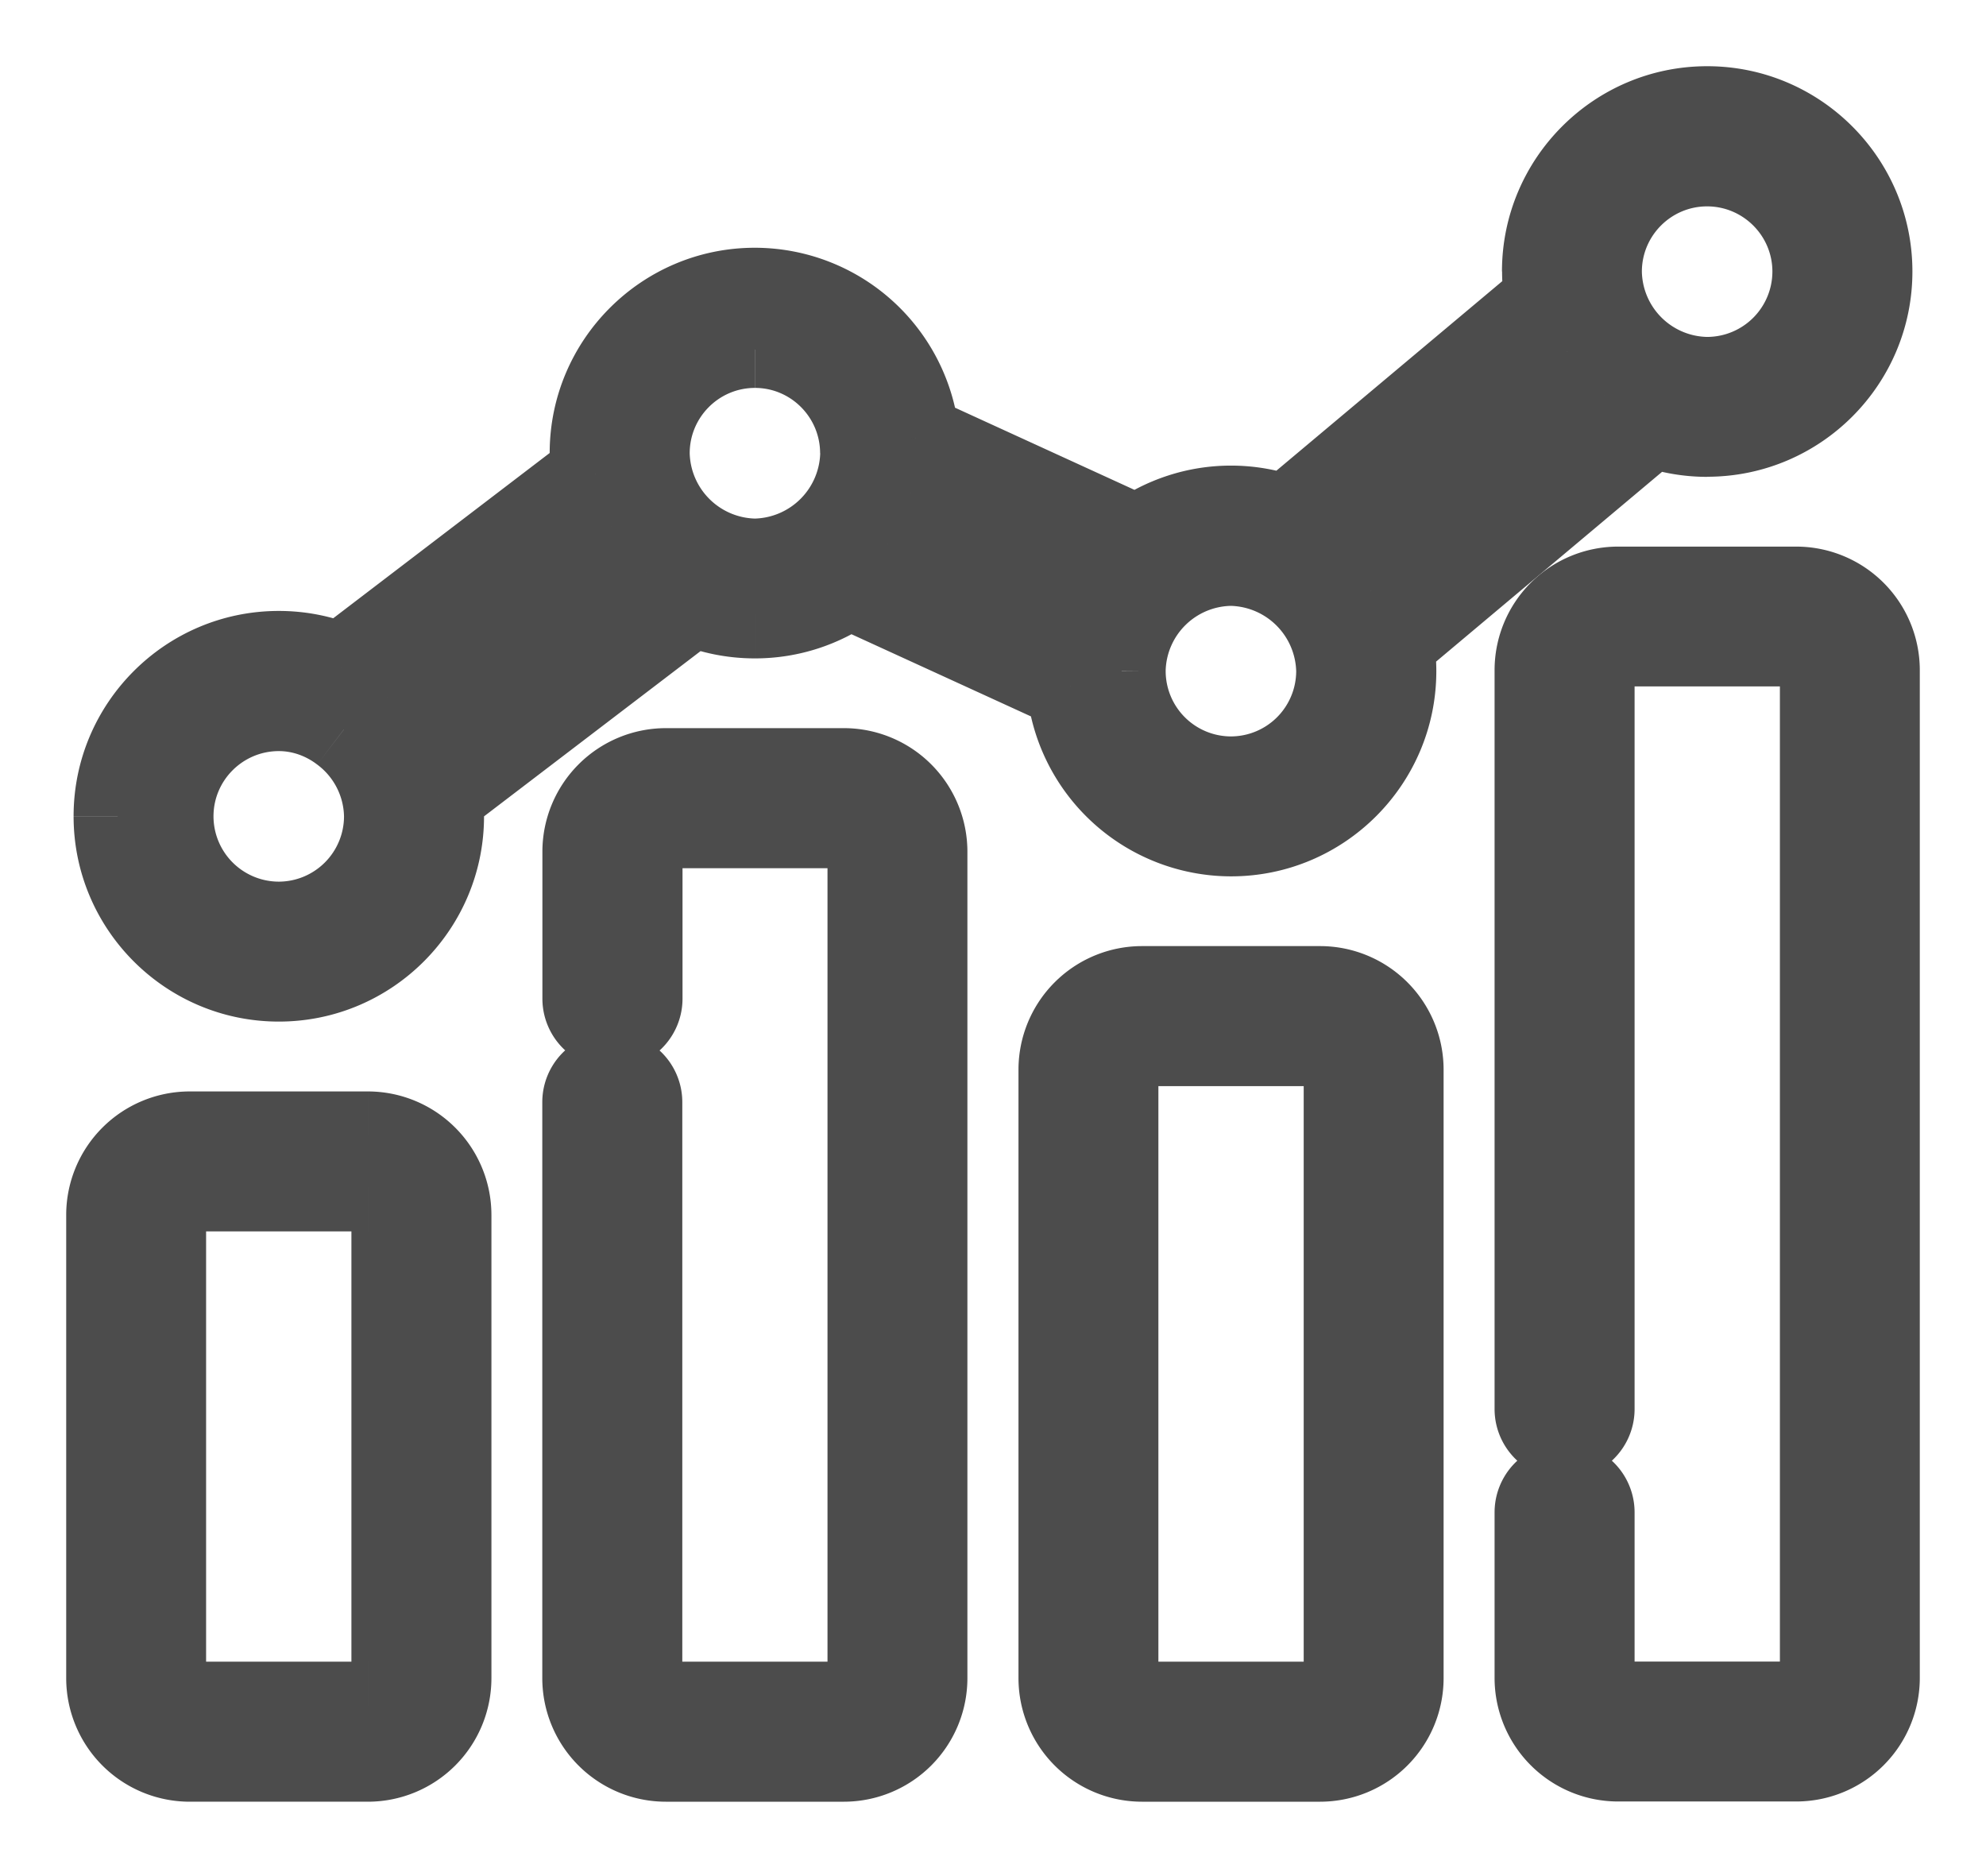 <svg width="18" height="17" viewBox="0 0 18 17" fill="none" xmlns="http://www.w3.org/2000/svg">
    <path fill-rule="evenodd" clip-rule="evenodd" d="M1.718 10.29h1.617a.72.72 0 0 1 .719.718v4.2a.72.72 0 0 1-.719.718H1.718A.72.72 0 0 1 1 15.207v-4.199a.72.72 0 0 1 .718-.718zm1.617 5.167a.25.25 0 0 0 .25-.25v-4.199a.25.25 0 0 0-.25-.25H1.718a.25.25 0 0 0-.25.25v4.2c0 .137.113.249.25.249h1.617z" fill="#4C4C4C"/>
    <path d="M3.335 9.89H1.718v.8h1.617v-.8zm1.119 1.118A1.12 1.12 0 0 0 3.335 9.89v.8a.32.32 0 0 1 .319.318h.8zm0 4.2v-4.2h-.8v4.2h.8zm-1.119 1.118a1.12 1.12 0 0 0 1.119-1.119h-.8a.32.32 0 0 1-.319.319v.8zm-1.617 0h1.617v-.8H1.718v.8zM.6 15.207a1.12 1.12 0 0 0 1.118 1.119v-.8a.32.32 0 0 1-.318-.319H.6zm0-4.199v4.2h.8v-4.2H.6zM1.718 9.89A1.12 1.12 0 0 0 .6 11.008h.8a.32.32 0 0 1 .318-.318v-.8zm1.467 5.317a.15.15 0 0 1 .15-.15v.8a.65.65 0 0 0 .65-.65h-.8zm0-4.199v4.2h.8v-4.2h-.8zm.15.15a.15.15 0 0 1-.15-.15h.8a.65.65 0 0 0-.65-.65v.8zm-1.617 0h1.617v-.8H1.718v.8zm.15-.15a.15.15 0 0 1-.15.15v-.8a.65.65 0 0 0-.65.65h.8zm0 4.2v-4.2h-.8v4.2h.8zm-.15-.151a.15.15 0 0 1 .15.15h-.8c0 .359.292.65.65.65v-.8zm1.617 0H1.718v.8h1.617v-.8z" fill="#4C4C4C"/>
    <path d="M7.65 6.998H6.035a.72.72 0 0 0-.719.719v1.332a.234.234 0 1 0 .47 0V7.717a.25.25 0 0 1 .249-.25H7.65a.25.25 0 0 1 .25.25v7.49a.25.25 0 0 1-.25.25H6.034a.25.25 0 0 1-.25-.25v-5.22a.234.234 0 0 0-.469 0v5.22a.72.72 0 0 0 .719.719H7.65a.72.72 0 0 0 .718-.719v-7.49a.72.72 0 0 0-.718-.719z" fill="#4C4C4C" stroke="#4C4C4C" stroke-width=".8"/>
    <path fill-rule="evenodd" clip-rule="evenodd" d="M10.35 8.973h1.616a.72.72 0 0 1 .718.719v5.515a.72.72 0 0 1-.718.719h-1.617a.72.72 0 0 1-.718-.719V9.692a.72.72 0 0 1 .718-.719zm1.616 6.484a.25.25 0 0 0 .25-.25V9.692a.25.25 0 0 0-.25-.25h-1.617a.25.25 0 0 0-.25.25v5.515c0 .138.112.25.25.25h1.617z" fill="#4C4C4C"/>
    <path d="M11.966 8.573h-1.617v.8h1.617v-.8zm1.118 1.119a1.12 1.12 0 0 0-1.118-1.119v.8a.32.32 0 0 1 .318.319h.8zm0 5.515V9.692h-.8v5.515h.8zm-1.118 1.119a1.12 1.12 0 0 0 1.118-1.119h-.8a.32.32 0 0 1-.318.319v.8zm-1.617 0h1.617v-.8h-1.617v.8zm-1.118-1.119a1.12 1.12 0 0 0 1.118 1.119v-.8a.32.32 0 0 1-.318-.319h-.8zm0-5.515v5.515h.8V9.692h-.8zm1.118-1.119a1.12 1.12 0 0 0-1.118 1.119h.8a.32.32 0 0 1 .318-.319v-.8zm1.467 6.634a.15.15 0 0 1 .15-.15v.8a.65.65 0 0 0 .65-.65h-.8zm0-5.515v5.515h.8V9.692h-.8zm.15.15a.15.15 0 0 1-.15-.15h.8a.65.65 0 0 0-.65-.65v.8zm-1.617 0h1.617v-.8h-1.617v.8zm.15-.15a.15.15 0 0 1-.15.15v-.8a.65.65 0 0 0-.65.65h.8zm0 5.515V9.692h-.8v5.515h.8zm-.15-.15a.15.15 0 0 1 .15.15h-.8c0 .359.292.65.65.65v-.8zm1.617 0h-1.617v.8h1.617v-.8z" fill="#4C4C4C"/>
    <path d="M16.282 5.353h-1.617a.72.72 0 0 0-.719.718v6.697a.234.234 0 0 0 .469 0V6.07a.25.25 0 0 1 .25-.25h1.617a.25.25 0 0 1 .25.25v9.136a.25.25 0 0 1-.25.25h-1.617a.25.25 0 0 1-.25-.25v-1.502a.234.234 0 1 0-.469 0v1.502a.72.72 0 0 0 .719.718h1.617a.72.72 0 0 0 .718-.718V6.071a.72.72 0 0 0-.718-.718z" fill="#4C4C4C" stroke="#4C4C4C" stroke-width=".8"/>
    <path fill-rule="evenodd" clip-rule="evenodd" d="M1.066 7.397a1.462 1.462 0 0 1 2.026-1.346l2.303-1.756a1.456 1.456 0 0 1 1.447-1.65c.76 0 1.386.584 1.454 1.326l2.014.921a1.452 1.452 0 0 1 1.35-.183l2.376-1.993A1.462 1.462 0 0 1 15.474 1c.804 0 1.46.655 1.46 1.46a1.462 1.462 0 0 1-1.963 1.372l-2.376 1.993a1.462 1.462 0 0 1-1.438 1.716c-.759 0-1.385-.583-1.453-1.325l-2.015-.922a1.452 1.452 0 0 1-1.412.159L3.975 7.209a1.462 1.462 0 0 1-1.448 1.649c-.805 0-1.46-.655-1.46-1.46zM16.465 2.46a.993.993 0 0 0-1.983 0c0 .539.453.992.991.992a.993.993 0 0 0 .992-.992zm-2.252.738.005.007c.085.143.194.271.321.378l-2.114 1.773a1.473 1.473 0 0 0-.333-.397l2.114-1.774a.316.316 0 0 0 .007.013zm-3.055 1.891c-.535 0-.984.446-.992.977v.015a.993.993 0 0 0 1.983 0c0-.536-.458-.992-.991-.992zm-3.111-.158c.095-.141.168-.298.21-.463l1.702.78a1.472 1.472 0 0 0-.216.47L8.04 4.94l.006-.01zm-.213-.825a.993.993 0 0 0-1.983 0c0 .537.458.992.991.992.534 0 .992-.458.992-.992zm-2.292.665.005.008.004.008c.079.149.182.283.306.396l-2.03 1.55a1.467 1.467 0 0 0-.315-.413l2.03-1.549zM3.518 7.397a.999.999 0 0 0-.4-.788.976.976 0 0 0-.591-.203.993.993 0 0 0 0 1.983.993.993 0 0 0 .991-.992z" fill="#4C4C4C"/>
    <path d="m3.092 6.05-.155.37.213.09.184-.141-.242-.318zm2.303-1.755.242.318.184-.14-.03-.23-.396.052zm2.901-.324-.398.036.021.231.21.096.167-.363zm2.014.921-.166.364.21.097.19-.135-.234-.326zm1.35-.183-.138.376.217.08.178-.15-.257-.306zm2.376-1.993.257.306.177-.148-.04-.228-.394.07zm.935 1.116.138-.376-.217-.08-.178.15.257.306zm-2.376 1.993-.257-.306-.177.148.04.228.394-.07zm-2.891.391.398-.037-.021-.23-.21-.097-.167.364zm-2.015-.922.167-.363-.21-.097-.19.135.233.325zm-1.412.159.156-.37-.214-.09-.184.141.242.319zM3.975 7.209l-.243-.318-.184.14.03.229.397-.051zm10.238-4.011.342-.21-.005-.007-.337.217zm0 0-.34.21.004.006.336-.216zm.005.007.344-.204-.003-.004-.341.208zm.321.378.257.306.366-.307-.367-.307-.256.308zm-2.114 1.773-.347.198.238.416.366-.308-.257-.306zm-.1-.15.321-.24-.32.24zm-.233-.248-.257-.306-.366.307.367.307.256-.308zm2.114-1.773.347-.198-.238-.416-.366.308.257.306zm-4.04 2.881-.4-.006v.003l.4.003zm0 .015-.4-.004v.004h.4zM8.257 4.468l.167-.363-.436-.2-.118.464.387.1zm-.21.463-.331-.225-.003.004.334.22zm1.912.316.329.228.272-.393-.434-.199-.167.364zm-.198.41.382.117v-.001l-.383-.117zm-.018.061-.167.364.435.199.12-.463-.388-.1zM8.04 4.94l-.334-.221-.258.39.425.194.167-.363zM5.542 4.77l.352-.191-.224-.41-.37.283.242.318zm.01.016.353-.187-.003-.004-.35.191zm.305.396.243.319.38-.29-.353-.324-.27.295zm-2.03 1.55-.356.182.218.425.38-.29-.242-.318zm-.131-.21-.32.24.32-.24zm-.184-.203-.243-.318-.38.29.353.323.27-.295zm-.394.29-.243.318.243-.319zm-.591-1.073c-1.026 0-1.86.834-1.86 1.86h.8c0-.584.475-1.06 1.06-1.06v-.8zm.72.145a1.852 1.852 0 0 0-.72-.145v.8c.146 0 .284.03.41.082l.31-.737zm1.905-1.706L2.849 5.733l.485.636 2.303-1.756-.485-.637zm-.17.13c0 .083.006.163.016.24l.793-.103a1.057 1.057 0 0 1-.009-.137h-.8zm1.86-1.86c-1.026 0-1.86.834-1.86 1.86h.8c0-.584.476-1.06 1.06-1.06v-.8zm1.852 1.688a1.862 1.862 0 0 0-1.852-1.688v.8c.551 0 1.006.423 1.056.961l.796-.073zm1.783.595-2.014-.922-.333.727 2.014.922.333-.727zm.68-.309c-.402 0-.775.13-1.08.347l.466.65c.174-.124.386-.197.615-.197v-.8zm.64.114a1.853 1.853 0 0 0-.64-.114v.8c.13 0 .252.023.365.065l.276-.751zM13.78 2.41l-2.376 1.993.514.613 2.376-1.994-.514-.612zm-.166.05c0 .113.01.221.029.325l.788-.139a1.061 1.061 0 0 1-.017-.186h-.8zM15.473.6c-1.026 0-1.86.834-1.86 1.86h.8c0-.584.476-1.06 1.06-1.06V.6zm1.86 1.86c0-1.026-.834-1.86-1.86-1.86v.8c.585 0 1.06.476 1.06 1.06h.8zm-1.86 1.86c1.026 0 1.86-.833 1.86-1.86h-.8c0 .585-.476 1.06-1.06 1.06v.8zm-.64-.113c.2.074.416.114.64.114v-.8c-.128 0-.25-.023-.364-.065l-.276.751zm-1.98 1.925 2.375-1.994-.514-.613-2.376 1.994.514.613zm.165-.051c0-.113-.01-.221-.029-.325l-.788.139c.011.062.017.124.017.186h.8zm-1.86 1.86c1.026 0 1.86-.834 1.86-1.86h-.8c0 .584-.476 1.06-1.06 1.06v.8zM9.306 6.253a1.862 1.862 0 0 0 1.852 1.688v-.8c-.55 0-1.006-.423-1.056-.962l-.796.074zm-1.783-.595 2.014.922.333-.728-2.014-.921-.333.727zm-.68.308c.402 0 .775-.129 1.079-.346l-.465-.651a1.052 1.052 0 0 1-.615.197v.8zm-.721-.145c.222.094.466.145.72.145v-.8c-.145 0-.284-.03-.41-.082l-.31.737zM4.217 7.527 6.52 5.77l-.485-.637-2.303 1.757.485.636zm.17-.13c0-.083-.006-.163-.016-.24l-.793.103c.006.047.01.093.01.137h.8zm-1.86 1.86c1.026 0 1.86-.834 1.86-1.86h-.8c0 .585-.476 1.06-1.06 1.06v.8zm-1.86-1.86c0 1.026.834 1.86 1.86 1.86v-.8c-.585 0-1.06-.475-1.06-1.06h-.8zM15.472 1.87c.326 0 .592.265.592.591h.8c0-.767-.624-1.391-1.392-1.391v.8zm-.591.591c0-.325.265-.591.591-.591v-.8c-.768 0-1.391.624-1.391 1.391h.8zm.591.592a.604.604 0 0 1-.591-.592h-.8c0 .76.632 1.392 1.391 1.392v-.8zm.592-.592a.593.593 0 0 1-.592.592v.8c.768 0 1.392-.624 1.392-1.392h-.8zm-1.515.521-.673.433.673-.433zm.01.016-.006-.008-.682.417.005.008.682-.417zm.235.278a1.07 1.07 0 0 1-.233-.274l-.688.409c.108.181.246.344.409.48l.512-.615zm-2.113 2.387 2.114-1.773-.514-.613-2.114 1.773.514.613zm-.676-.217a.86.86 0 0 1 .044.066l.024.038.008.011a.04.04 0 0 1 0 .002V5.56l-.004-.007.695-.397a3.048 3.048 0 0 0-.127-.192l-.64.48zm-.17-.18c.063.053.12.114.17.18l.64-.48a1.872 1.872 0 0 0-.298-.314l-.513.615zm2.113-2.386-2.114 1.773.514.613 2.114-1.773-.514-.613zm.604.108-.695.397.015.024.68-.42zm-3.987 3.085a.604.604 0 0 1 .592-.583v-.8c-.754 0-1.38.622-1.392 1.371l.8.012zm0 .012V6.07l-.8-.007v.014l.8.007zm.592.588a.593.593 0 0 1-.592-.591h-.8c0 .767.624 1.391 1.392 1.391v-.8zm.591-.591a.593.593 0 0 1-.591.591v.8c.767 0 1.391-.624 1.391-1.391h-.8zm-.591-.592a.61.61 0 0 1 .591.592h.8c0-.758-.638-1.392-1.391-1.392v.8zM7.87 4.37c-.03.118-.083.232-.154.337l.661.45c.12-.177.213-.376.268-.589L7.87 4.37zm2.256.514-1.702-.778-.333.727 1.702.779.333-.728zm.017.89c.032-.105.081-.206.145-.298L9.63 5.02c-.11.158-.196.334-.253.52l.765.234zm-.013.045a.992.992 0 0 1 .013-.044l-.765-.236a1.775 1.775 0 0 0-.022.08l.774.2zm-2.256-.515 1.702.78.333-.728-1.702-.78-.333.728zm-.161-.593-.006.009.667.441.006-.008-.667-.442zm-.87-1.196c.325 0 .59.266.59.592h.8c0-.768-.623-1.392-1.39-1.392v.8zm-.592.592c0-.326.265-.592.591-.592v-.8c-.767 0-1.391.624-1.391 1.392h.8zm.591.592a.609.609 0 0 1-.591-.592h-.8c0 .758.638 1.392 1.391 1.392v-.8zm.592-.592a.61.61 0 0 1-.592.592v.8a1.41 1.41 0 0 0 1.392-1.392h-.8zm-1.536.482-.004-.008-.703.383.005.008.702-.383zm.004.008-.004-.008-.702.383.004.008.702-.383zm.225.292a1.069 1.069 0 0 1-.222-.288l-.707.374c.1.189.231.36.389.505l.54-.59zM4.07 7.05 6.1 5.502l-.485-.637-2.03 1.549.485.636zm-.694-.287c.037.048.069.1.096.152l.712-.366a1.867 1.867 0 0 0-.167-.266l-.64.48zm-.133-.148c.048.044.093.094.133.148l.64-.48a1.868 1.868 0 0 0-.233-.258l-.54.59zM5.3 4.453 3.27 6.002l.485.636 2.03-1.549-.485-.636zM2.875 6.928a.6.6 0 0 1 .243.47h.8c0-.454-.228-.856-.558-1.107l-.485.637zm-.348-.122c.123 0 .245.043.348.122l.485-.637a1.376 1.376 0 0 0-.833-.285v.8zm-.592.591c0-.326.266-.591.592-.591v-.8c-.768 0-1.392.624-1.392 1.391h.8zm.592.592a.593.593 0 0 1-.592-.592h-.8c0 .768.624 1.392 1.392 1.392v-.8zm.591-.592a.593.593 0 0 1-.591.592v.8c.768 0 1.391-.624 1.391-1.392h-.8z" fill="#4C4C4C"/>
</svg>
